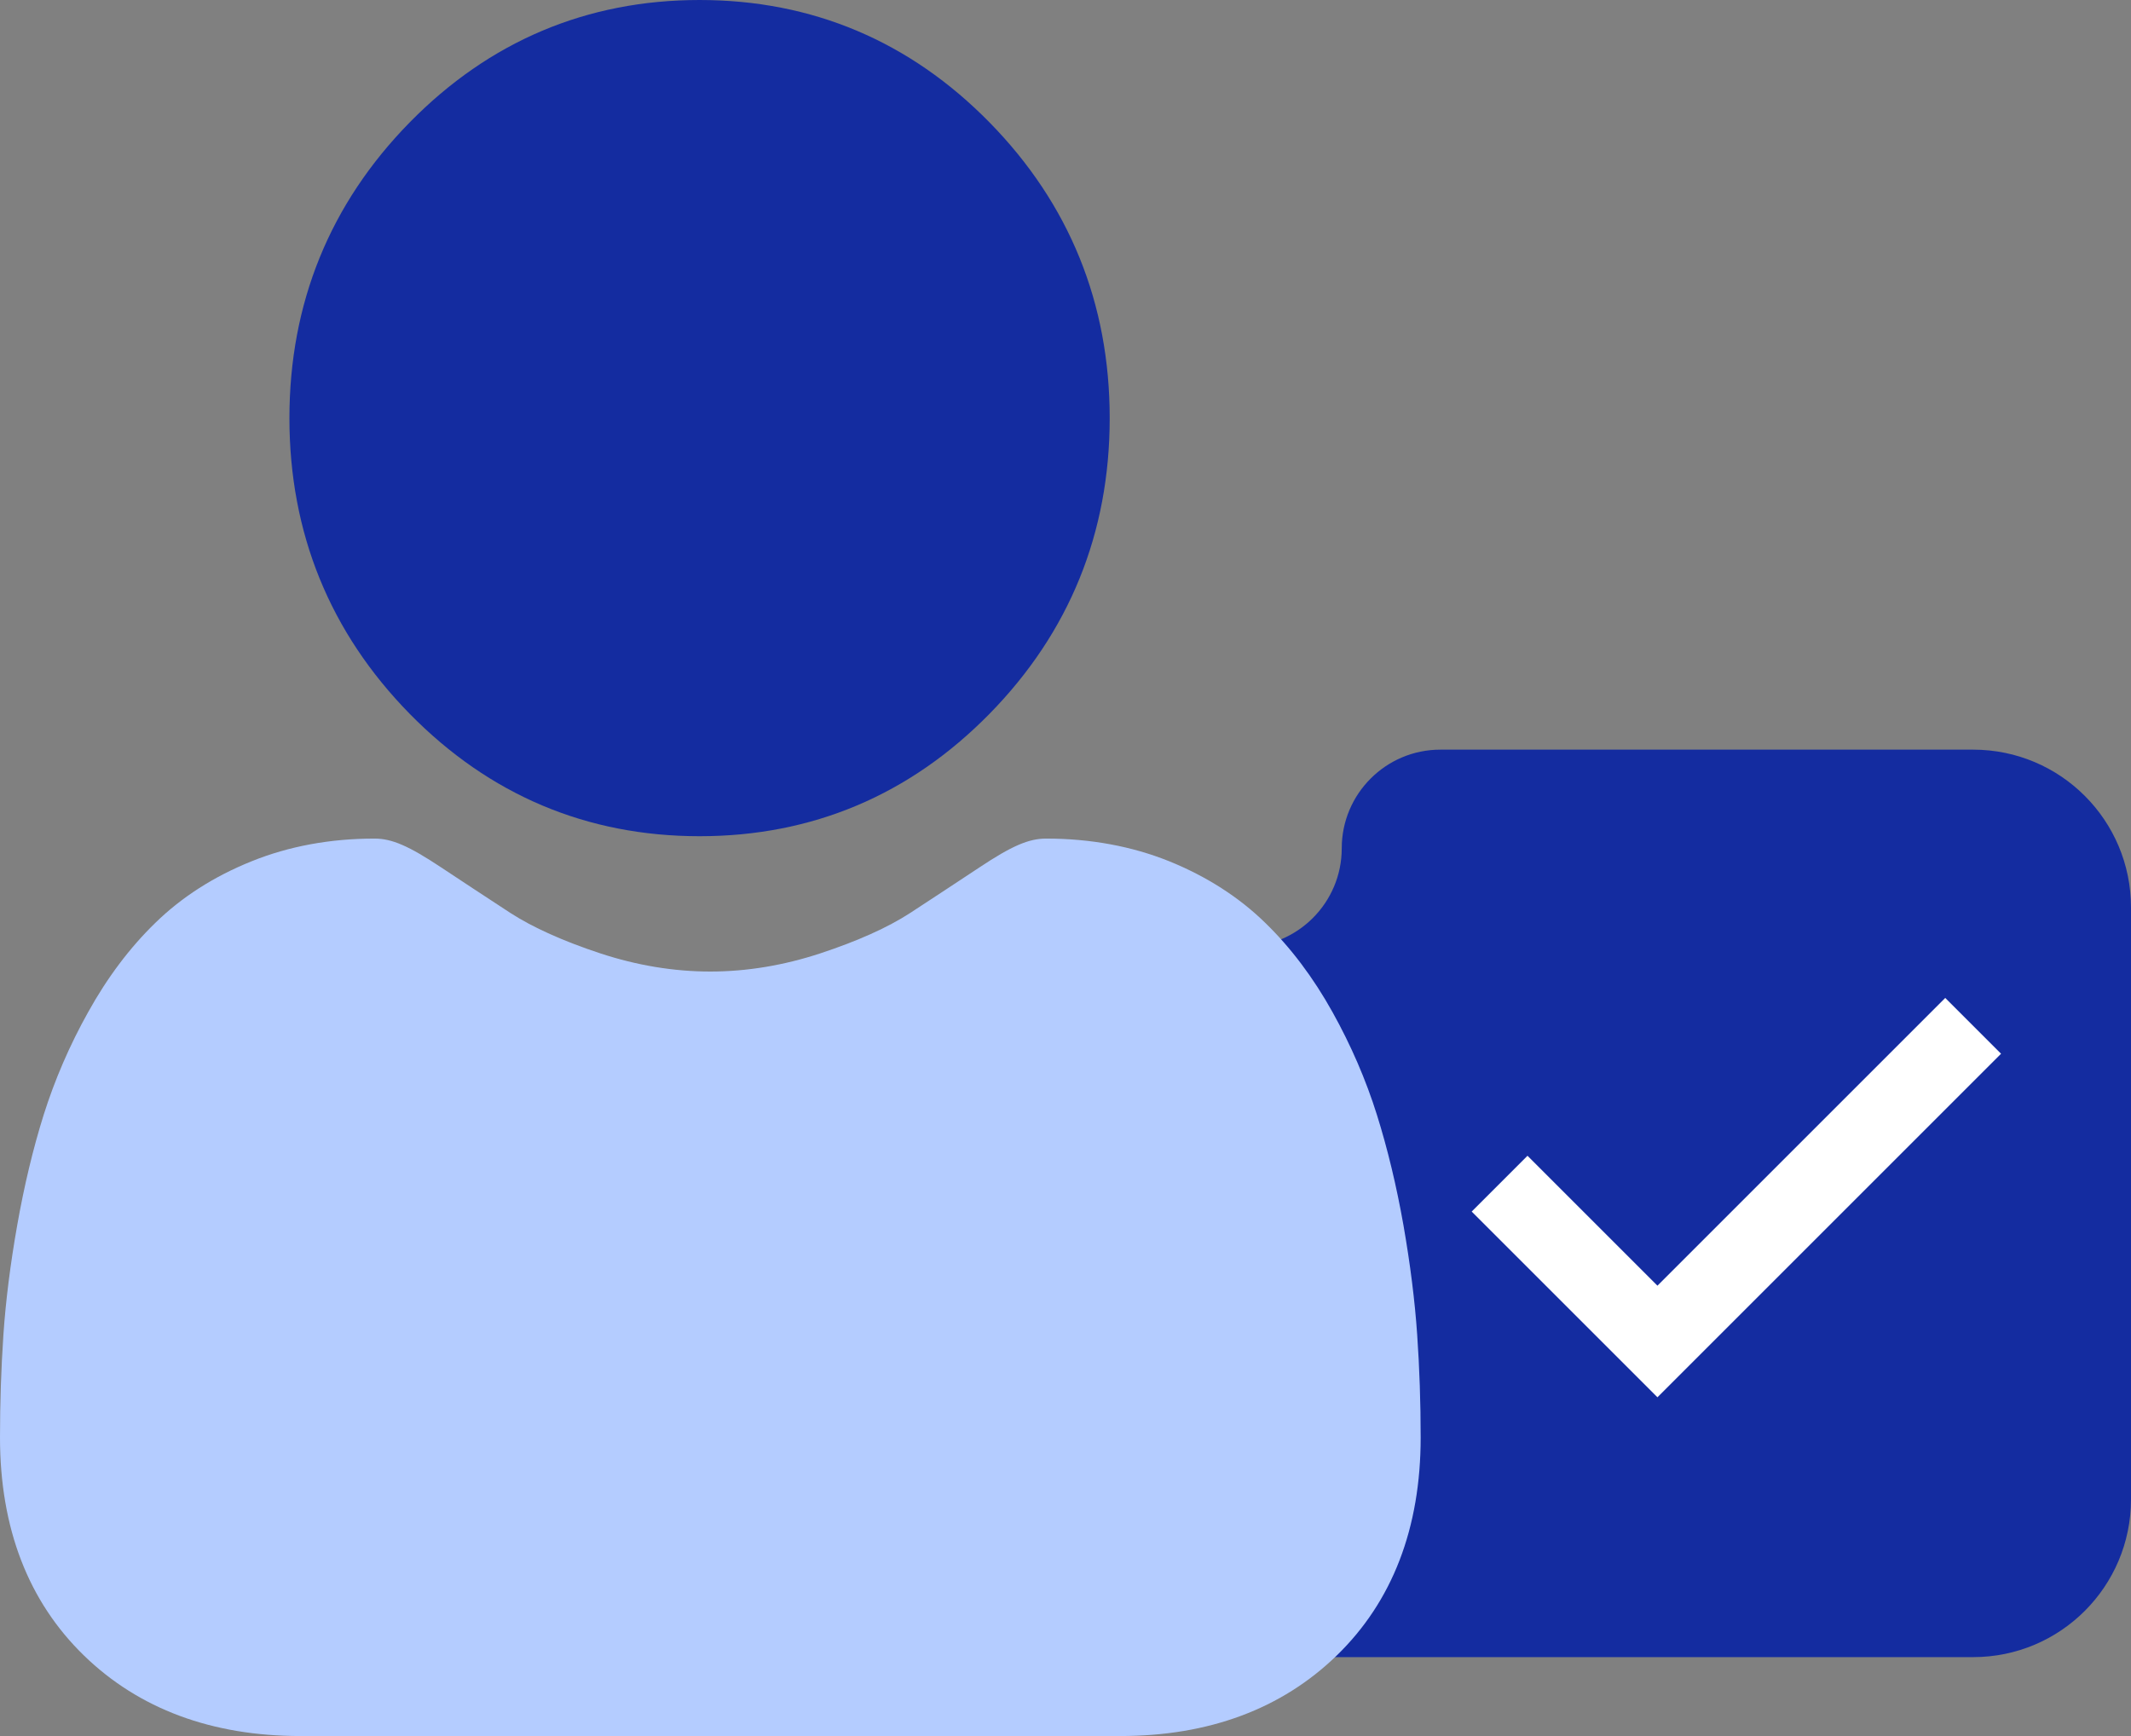 <?xml version="1.0" encoding="UTF-8"?> <svg xmlns="http://www.w3.org/2000/svg" width="27" height="22" viewBox="0 0 27 22" fill="none"><rect x="0" y="0" width="27" height="22" fill="#808080" stroke="none"/><path d="M9 14C9 12.895 9.895 12 11 12H15.75C16.44 12 17 11.44 17 10.75C17 10.06 17.56 9.5 18.25 9.5H25C26.105 9.5 27 10.395 27 11.5V19C27 20.105 26.105 21 25 21H11C9.895 21 9 20.105 9 19V14Z" fill="#142CA0"></path><path fill-rule="evenodd" clip-rule="evenodd" d="M12.538 9.045C11.528 10.075 10.292 10.597 8.864 10.597C7.436 10.597 6.2 10.075 5.19 9.045C4.18 8.015 3.667 6.755 3.667 5.299C3.667 3.843 4.18 2.582 5.19 1.552C6.2 0.522 7.436 0 8.864 0C10.291 0 11.528 0.522 12.538 1.552C13.548 2.582 14.06 3.843 14.06 5.299C14.06 6.755 13.548 8.015 12.538 9.045Z" fill="#142CA0"></path><path d="M17.956 16.917C17.927 16.488 17.868 16.02 17.782 15.527C17.694 15.029 17.581 14.559 17.446 14.129C17.307 13.685 17.117 13.246 16.883 12.826C16.64 12.389 16.354 12.009 16.033 11.697C15.698 11.369 15.287 11.106 14.813 10.914C14.34 10.724 13.815 10.627 13.255 10.627C13.034 10.627 12.821 10.719 12.41 10.992C12.117 11.186 11.824 11.379 11.53 11.571C11.248 11.754 10.865 11.926 10.392 12.082C9.93 12.234 9.462 12.312 8.999 12.312C8.537 12.312 8.069 12.234 7.607 12.082C7.135 11.926 6.752 11.754 6.469 11.571C6.142 11.357 5.846 11.163 5.589 10.992C5.178 10.719 4.965 10.627 4.745 10.627C4.184 10.627 3.659 10.724 3.187 10.915C2.712 11.106 2.301 11.369 1.966 11.697C1.645 12.009 1.359 12.389 1.117 12.826C0.882 13.246 0.693 13.685 0.553 14.129C0.418 14.559 0.306 15.029 0.218 15.527C0.131 16.02 0.072 16.488 0.043 16.917C0.014 17.35 -0 17.783 3.93631e-06 18.216C3.93631e-06 19.365 0.358 20.294 1.064 20.98C1.761 21.657 2.684 22 3.806 22H14.194C15.316 22 16.238 21.657 16.936 20.98C17.642 20.295 18 19.365 18 18.216C18 17.773 17.985 17.336 17.956 16.917Z" fill="#B4CCFF"></path><path d="M19 15L21 17L25 13" stroke="white"></path></svg> 